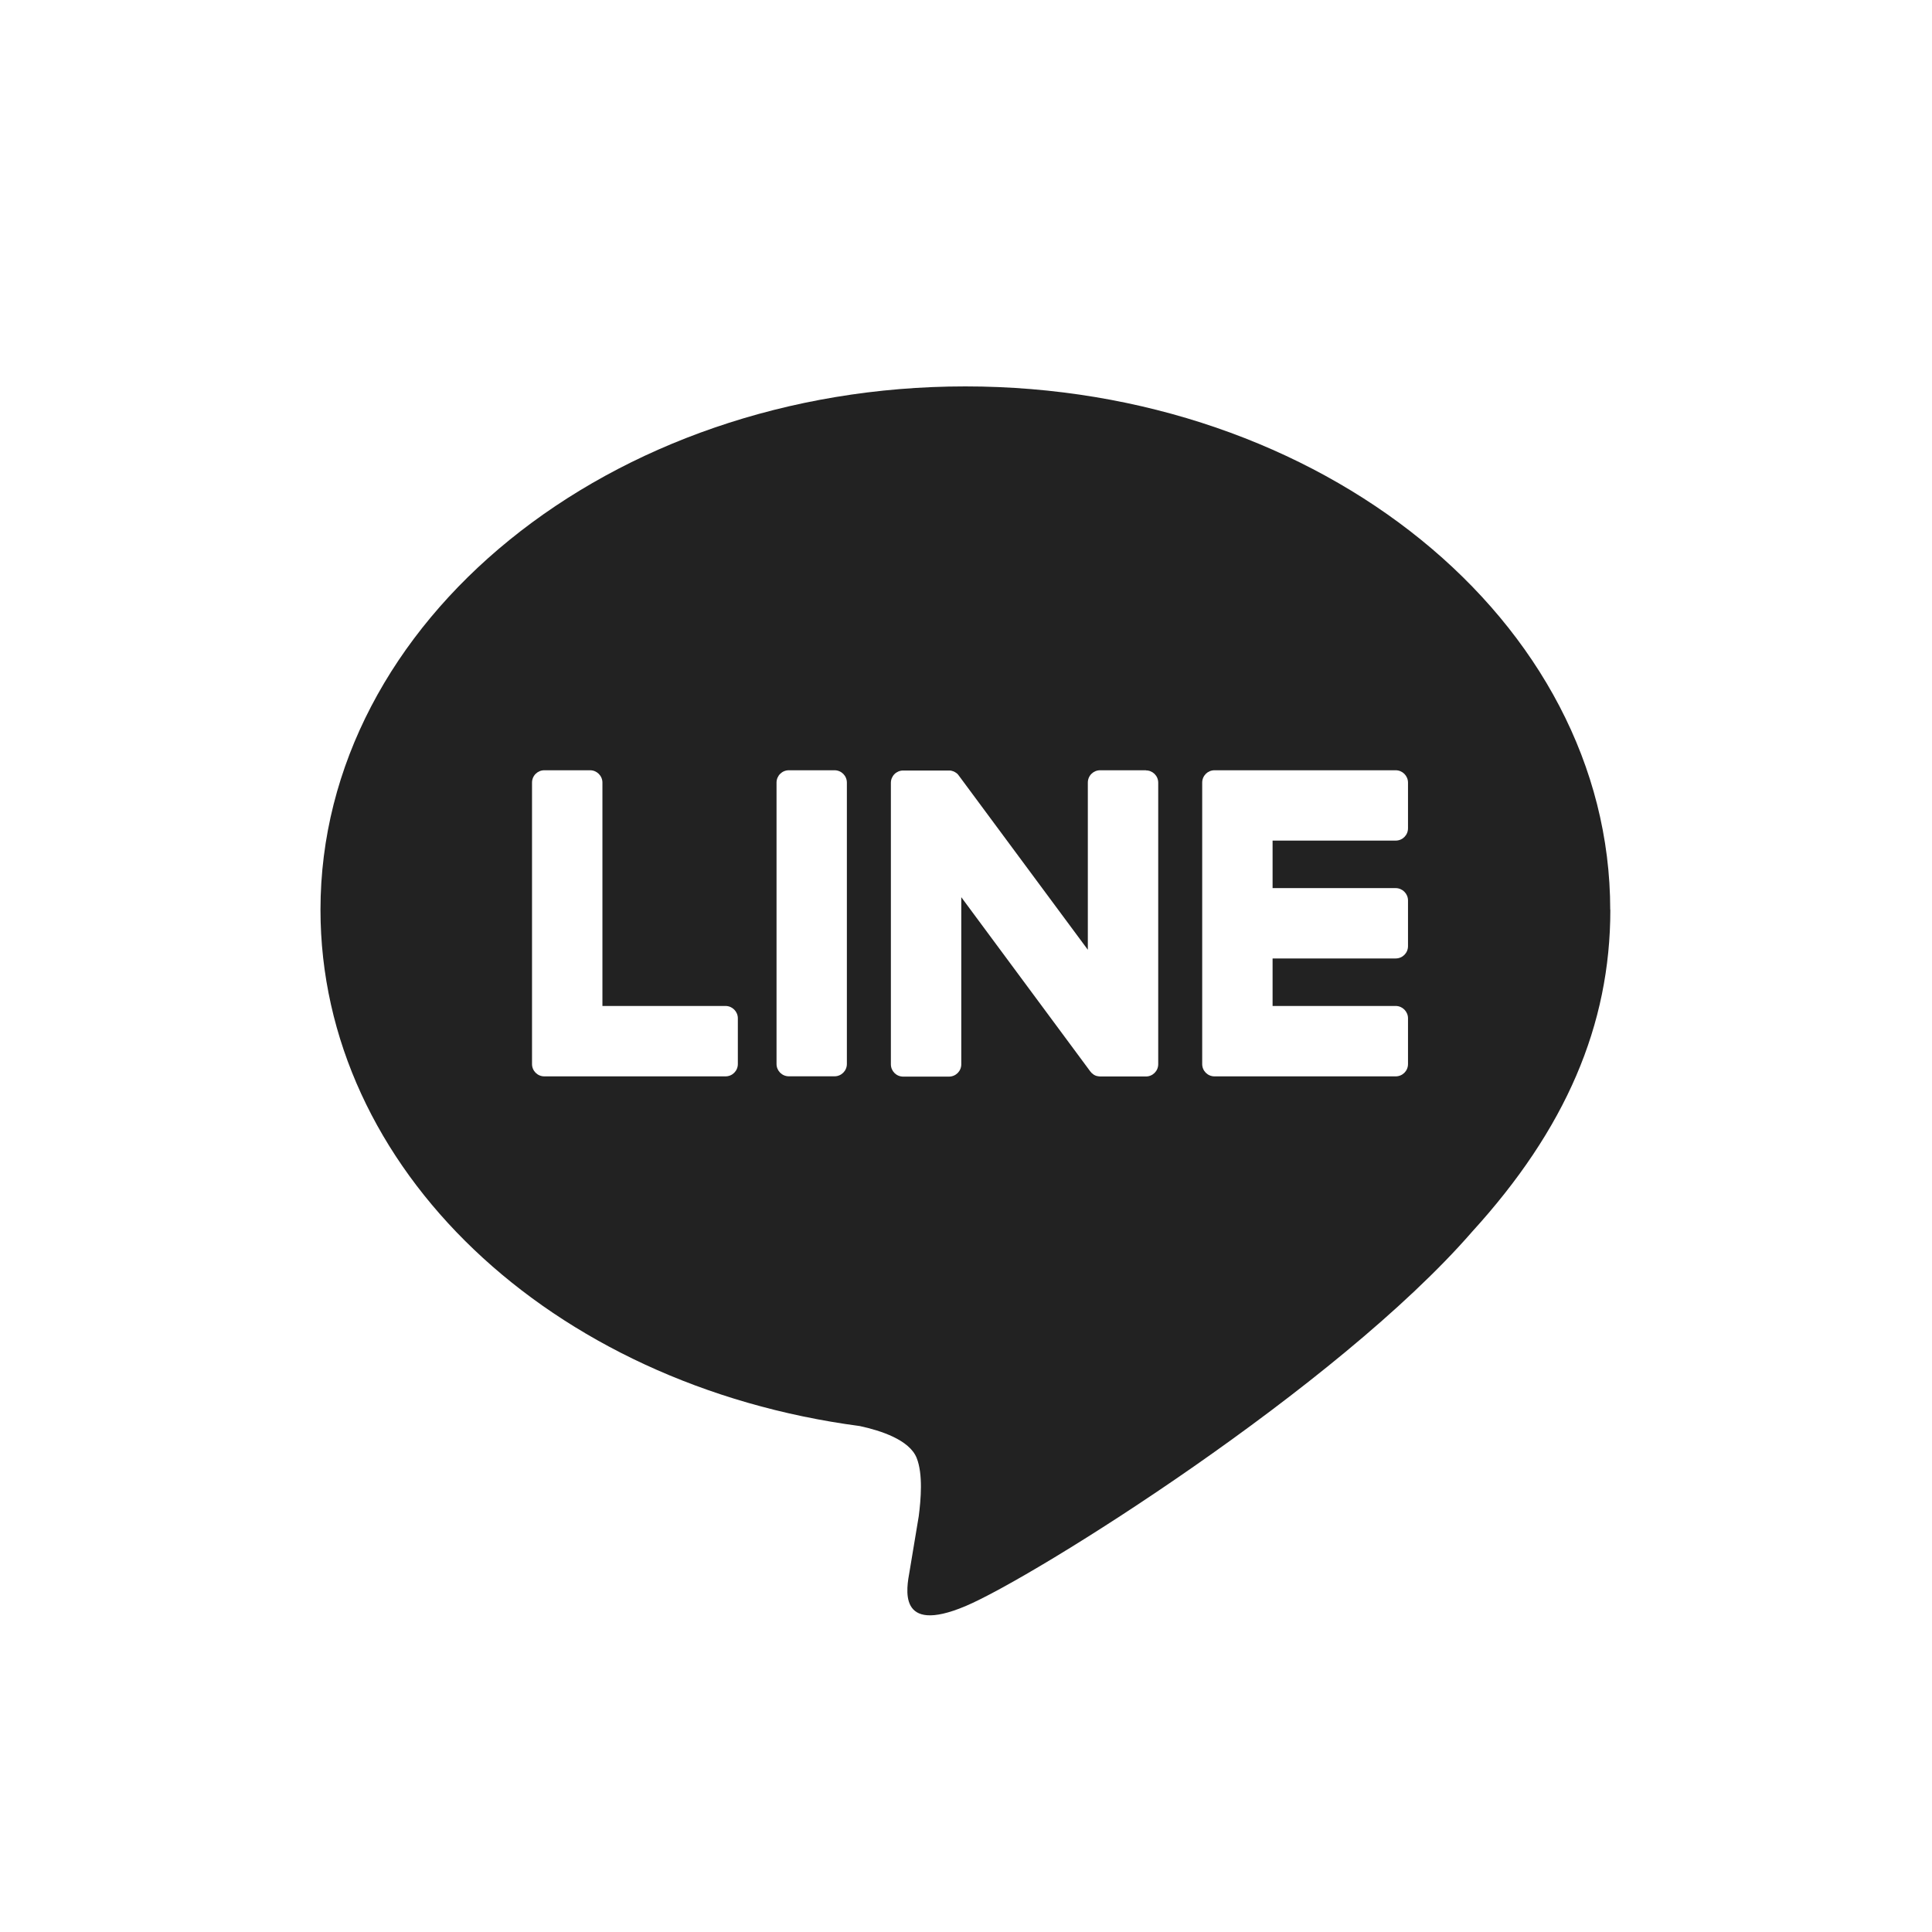 <svg width="118" height="118" viewBox="0 0 118 118" fill="none" xmlns="http://www.w3.org/2000/svg">
<rect x="0" y="0" width="118" height="118" fill="#808080" stroke="none"/>
<g clip-path="url(#clip0_583_3745)">
<path d="M118 0H0V118H118V0Z" fill="white"/>
<path d="M98.347 55.563C98.347 37.937 80.676 23.6 58.96 23.6C37.245 23.6 19.574 37.941 19.574 55.563C19.574 71.364 33.587 84.595 52.515 87.099C53.798 87.375 55.542 87.943 55.985 89.042C56.383 90.038 56.243 91.598 56.114 92.604C56.114 92.604 55.653 95.385 55.553 95.975C55.38 96.97 54.76 99.869 58.964 98.099C63.168 96.329 81.646 84.743 89.91 75.232C95.618 68.971 98.354 62.621 98.354 55.567L98.347 55.563Z" fill="#222222"/>
<path d="M85.244 65.741C85.661 65.741 85.996 65.405 85.996 64.989V62.194C85.996 61.781 85.657 61.441 85.244 61.441H77.725V58.539H85.244C85.661 58.539 85.996 58.204 85.996 57.787V54.996C85.996 54.583 85.657 54.243 85.244 54.243H77.725V51.341H85.244C85.661 51.341 85.996 51.006 85.996 50.589V47.798C85.996 47.385 85.657 47.045 85.244 47.045H74.178C73.761 47.045 73.426 47.381 73.426 47.798V47.812V64.974V64.989C73.426 65.405 73.761 65.741 74.178 65.741H85.244Z" fill="white"/>
<path d="M44.313 65.741C44.729 65.741 45.065 65.405 45.065 64.989V62.194C45.065 61.781 44.726 61.441 44.313 61.441H36.794V47.798C36.794 47.385 36.455 47.045 36.041 47.045H33.246C32.83 47.045 32.494 47.381 32.494 47.798V64.974V64.989C32.494 65.405 32.83 65.741 33.246 65.741H44.313Z" fill="white"/>
<path d="M50.971 47.045H48.18C47.764 47.045 47.428 47.382 47.428 47.798V64.985C47.428 65.4 47.764 65.737 48.18 65.737H50.971C51.387 65.737 51.724 65.4 51.724 64.985V47.798C51.724 47.382 51.387 47.045 50.971 47.045Z" fill="white"/>
<path d="M69.988 47.045H67.193C66.776 47.045 66.441 47.381 66.441 47.798V58.008L58.575 47.388C58.557 47.362 58.535 47.337 58.516 47.311C58.516 47.311 58.516 47.311 58.513 47.307C58.498 47.292 58.483 47.274 58.468 47.259C58.465 47.256 58.457 47.252 58.454 47.248C58.439 47.237 58.428 47.226 58.413 47.215C58.406 47.211 58.398 47.204 58.391 47.2C58.38 47.189 58.365 47.182 58.35 47.174C58.343 47.171 58.336 47.163 58.328 47.16C58.313 47.152 58.302 47.145 58.288 47.138C58.28 47.134 58.273 47.13 58.266 47.127C58.251 47.119 58.236 47.112 58.221 47.108C58.214 47.108 58.207 47.101 58.196 47.101C58.181 47.097 58.166 47.09 58.151 47.086C58.144 47.086 58.133 47.082 58.125 47.079C58.111 47.079 58.096 47.071 58.081 47.068C58.07 47.068 58.059 47.068 58.048 47.064C58.033 47.064 58.022 47.06 58.007 47.06C57.993 47.06 57.982 47.06 57.967 47.06C57.959 47.06 57.948 47.06 57.941 47.06H55.164C54.748 47.06 54.412 47.396 54.412 47.812V65.004C54.412 65.42 54.748 65.756 55.164 65.756H57.959C58.376 65.756 58.712 65.42 58.712 65.004V54.797L66.585 65.431C66.64 65.509 66.706 65.571 66.78 65.619C66.78 65.619 66.787 65.623 66.787 65.627C66.802 65.638 66.817 65.645 66.835 65.656C66.843 65.66 66.85 65.664 66.857 65.667C66.868 65.675 66.883 65.678 66.894 65.686C66.905 65.693 66.92 65.697 66.931 65.7C66.939 65.7 66.946 65.708 66.953 65.708C66.972 65.715 66.987 65.719 67.005 65.723C67.005 65.723 67.012 65.723 67.016 65.723C67.079 65.737 67.145 65.748 67.211 65.748H69.988C70.405 65.748 70.74 65.413 70.74 64.996V47.805C70.74 47.388 70.405 47.053 69.988 47.053V47.045Z" fill="white"/>
</g>
<defs>
<clipPath id="clip0_583_3745">
<rect width="118" height="118" fill="white"/>
</clipPath>
</defs>
</svg>
